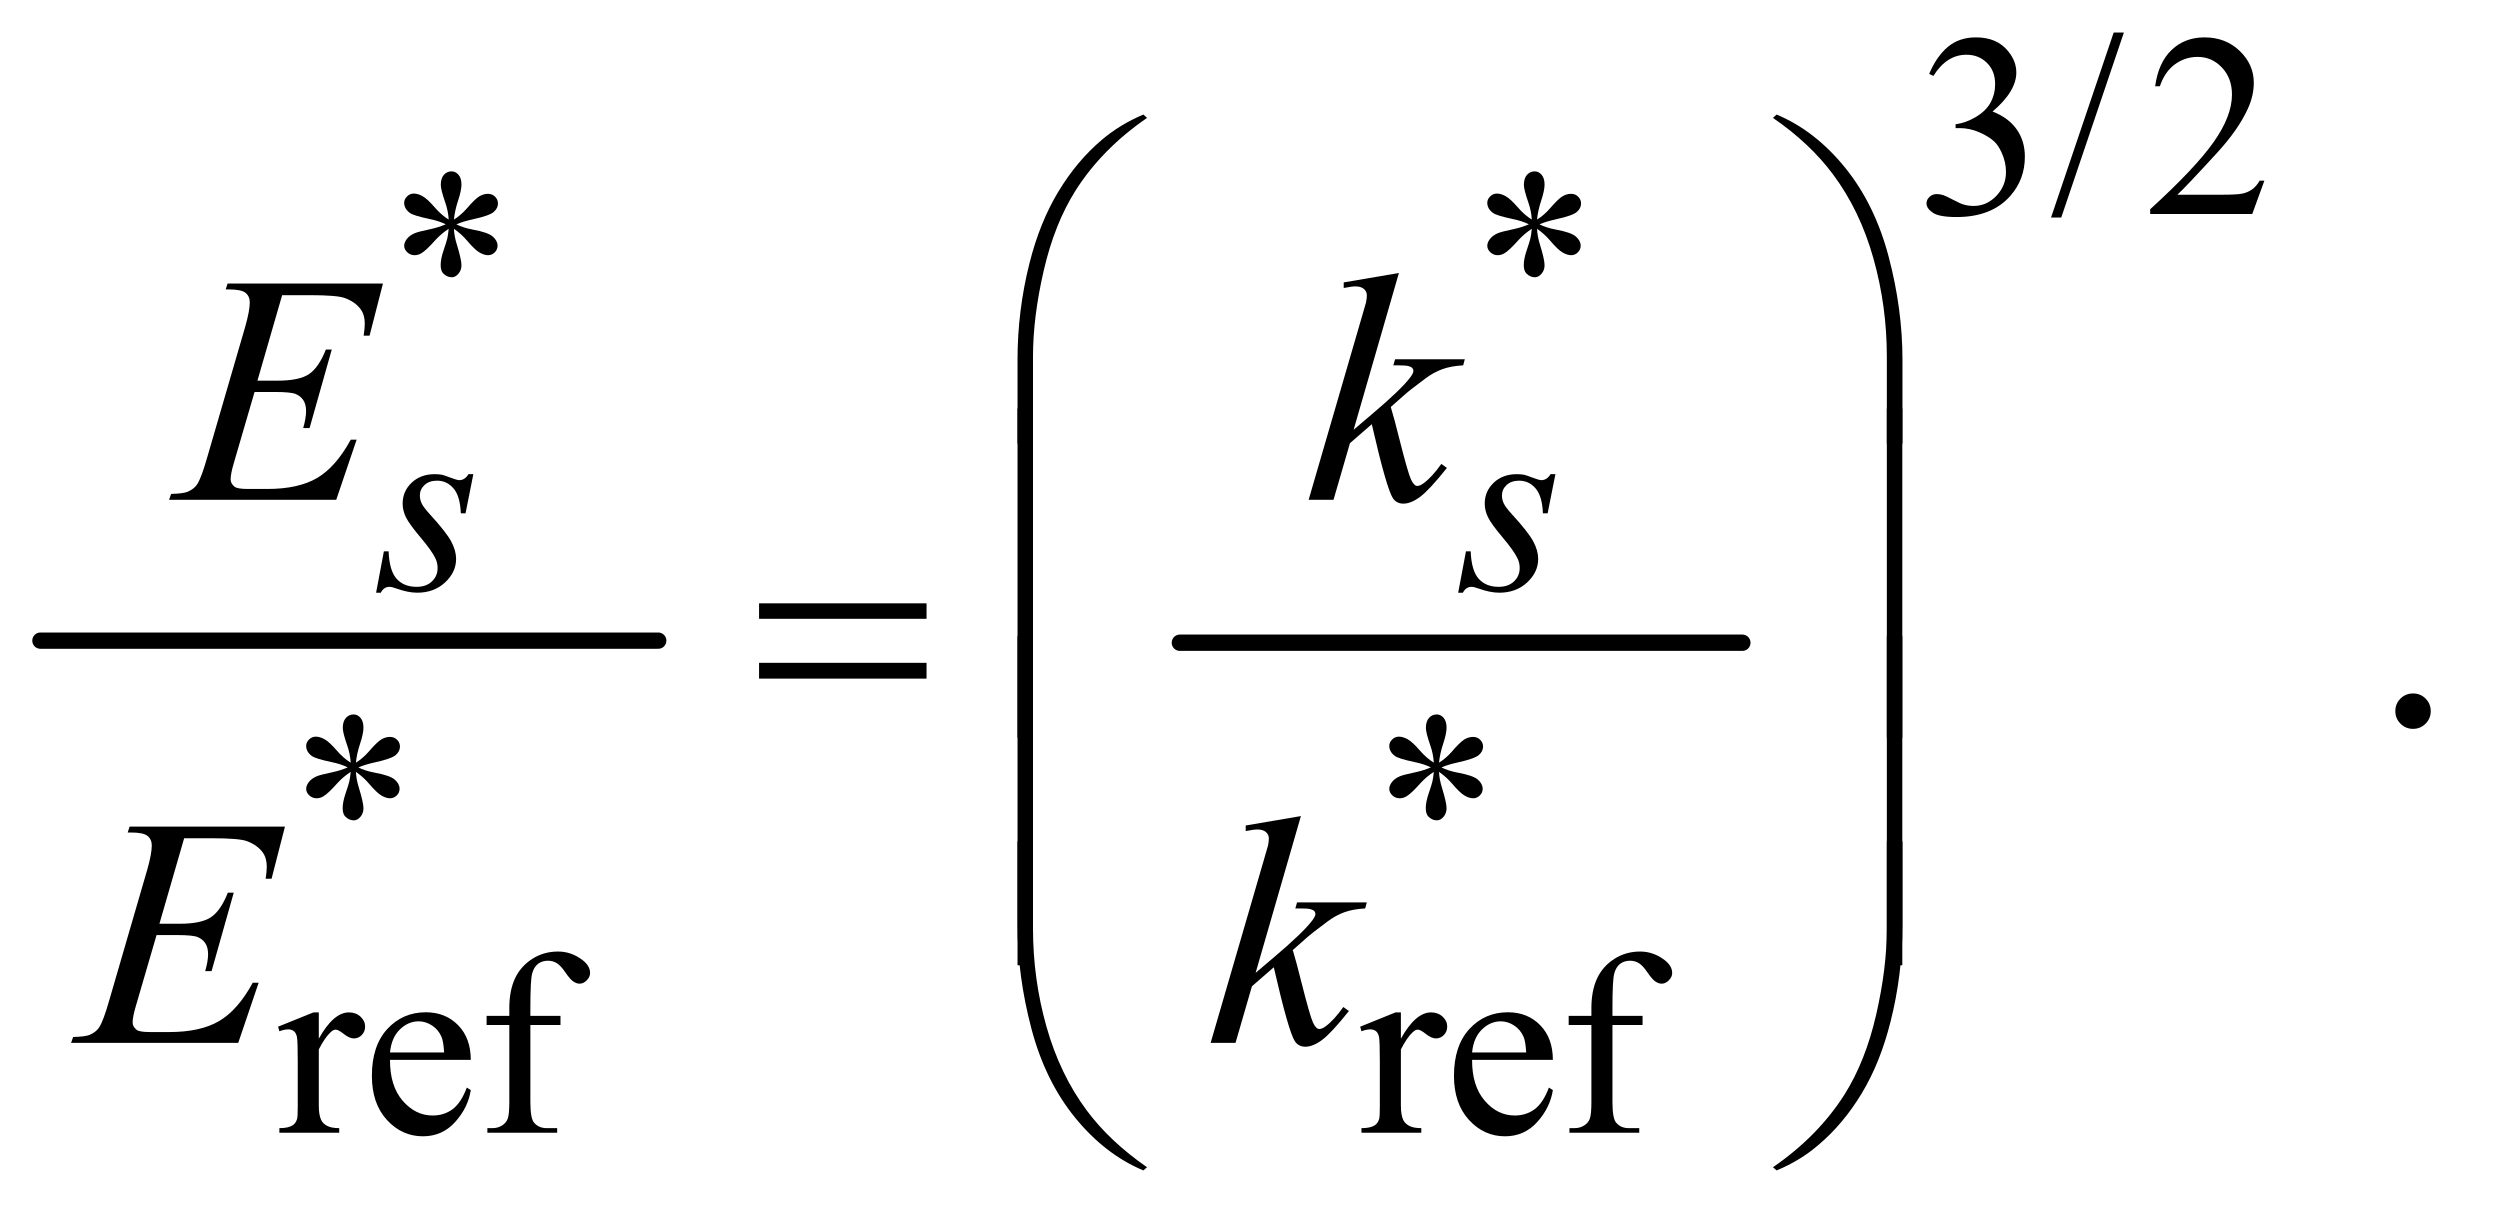 <?xml version="1.0" encoding="UTF-8"?>
<!DOCTYPE svg PUBLIC '-//W3C//DTD SVG 1.0//EN'
          'http://www.w3.org/TR/2001/REC-SVG-20010904/DTD/svg10.dtd'>
<svg stroke-dasharray="none" shape-rendering="auto" xmlns="http://www.w3.org/2000/svg" font-family="'Dialog'" text-rendering="auto" width="120" fill-opacity="1" color-interpolation="auto" color-rendering="auto" preserveAspectRatio="xMidYMid meet" font-size="12px" viewBox="0 0 120 58" fill="black" xmlns:xlink="http://www.w3.org/1999/xlink" stroke="black" image-rendering="auto" stroke-miterlimit="10" stroke-linecap="square" stroke-linejoin="miter" font-style="normal" stroke-width="1" height="58" stroke-dashoffset="0" font-weight="normal" stroke-opacity="1"
><!--Generated by the Batik Graphics2D SVG Generator--><defs id="genericDefs"
  /><g
  ><defs id="defs1"
    ><clipPath clipPathUnits="userSpaceOnUse" id="clipPath1"
      ><path d="M0.753 1.816 L76.287 1.816 L76.287 38.594 L0.753 38.594 L0.753 1.816 Z"
      /></clipPath
      ><clipPath clipPathUnits="userSpaceOnUse" id="clipPath2"
      ><path d="M24.051 58.199 L24.051 1236.989 L2437.293 1236.989 L2437.293 58.199 Z"
      /></clipPath
    ></defs
    ><g stroke-width="16" transform="scale(1.576,1.576) translate(-0.753,-1.816) matrix(0.031,0,0,0.031,0,0)" stroke-linejoin="round" stroke-linecap="round"
    ><line y2="688" fill="none" x1="64" clip-path="url(#clipPath2)" x2="671" y1="688"
    /></g
    ><g stroke-width="16" transform="matrix(0.049,0,0,0.049,-1.186,-2.861)" stroke-linejoin="round" stroke-linecap="round"
    ><line y2="688" fill="none" x1="1180" clip-path="url(#clipPath2)" x2="1731" y1="688"
    /></g
    ><g transform="matrix(0.049,0,0,0.049,-1.186,-2.861)"
    ><path d="M1914 130.75 Q1921.25 113.625 1932.312 104.312 Q1943.375 95 1959.875 95 Q1980.25 95 1991.125 108.25 Q1999.375 118.125 1999.375 129.375 Q1999.375 147.875 1976.125 167.625 Q1991.75 173.75 1999.75 185.125 Q2007.75 196.5 2007.75 211.875 Q2007.75 233.875 1993.75 250 Q1975.5 271 1940.875 271 Q1923.75 271 1917.562 266.75 Q1911.375 262.5 1911.375 257.625 Q1911.375 254 1914.312 251.25 Q1917.25 248.5 1921.375 248.5 Q1924.5 248.5 1927.75 249.5 Q1929.875 250.125 1937.375 254.062 Q1944.875 258 1947.75 258.75 Q1952.375 260.125 1957.625 260.125 Q1970.375 260.125 1979.812 250.25 Q1989.25 240.375 1989.25 226.875 Q1989.25 217 1984.875 207.625 Q1981.625 200.625 1977.75 197 Q1972.375 192 1963 187.938 Q1953.625 183.875 1943.875 183.875 L1939.875 183.875 L1939.875 180.125 Q1949.75 178.875 1959.688 173 Q1969.625 167.125 1974.125 158.875 Q1978.625 150.625 1978.625 140.75 Q1978.625 127.875 1970.562 119.938 Q1962.5 112 1950.5 112 Q1931.125 112 1918.125 132.75 L1914 130.75 ZM2104.75 90.25 L2043.375 271.5 L2033.375 271.5 L2094.75 90.25 L2104.75 90.25 ZM2242.375 235.375 L2230.5 268 L2130.5 268 L2130.5 263.375 Q2174.625 223.125 2192.625 197.625 Q2210.625 172.125 2210.625 151 Q2210.625 134.875 2200.75 124.5 Q2190.875 114.125 2177.125 114.125 Q2164.625 114.125 2154.688 121.438 Q2144.75 128.75 2140 142.875 L2135.375 142.875 Q2138.5 119.75 2151.438 107.375 Q2164.375 95 2183.75 95 Q2204.375 95 2218.188 108.25 Q2232 121.5 2232 139.5 Q2232 152.375 2226 165.25 Q2216.75 185.5 2196 208.125 Q2164.875 242.125 2157.125 249.125 L2201.375 249.125 Q2214.875 249.125 2220.312 248.125 Q2225.75 247.125 2230.125 244.062 Q2234.5 241 2237.75 235.375 L2242.375 235.375 Z" stroke="none" clip-path="url(#clipPath2)"
    /></g
    ><g transform="matrix(0.049,0,0,0.049,-1.186,-2.861)"
    ><path d="M463.75 273.5 Q463.25 264.875 460.25 256.375 Q456 244.125 456 239.5 Q456 233 459.062 229.625 Q462.125 226.25 466.625 226.25 Q470.5 226.25 473.375 229.625 Q476.25 233 476.25 239.25 Q476.25 244.875 472.938 254.938 Q469.625 265 468.875 273.5 Q475.75 269.125 481.25 262.875 Q489.75 253 493.875 250.625 Q498 248.25 502.25 248.25 Q506.375 248.25 509.188 251.062 Q512 253.875 512 257.75 Q512 262.375 507.875 266 Q503.75 269.625 487.25 273.25 Q477.625 275.375 471.25 278.125 Q477.75 281.5 487.125 283.25 Q502.25 286 506.938 290.125 Q511.625 294.25 511.625 299.125 Q511.625 302.875 508.812 305.625 Q506 308.375 502.25 308.375 Q498.5 308.375 493.938 305.75 Q489.375 303.125 481.625 294 Q476.5 287.875 468.875 282.5 Q469.125 289.625 471.75 298 Q476.25 312.75 476.25 318.125 Q476.25 323.125 473.25 326.562 Q470.25 330 466.875 330 Q462.25 330 458.5 326.375 Q455.875 323.75 455.875 318 Q455.875 312 458.75 303.562 Q461.625 295.125 462.375 291.938 Q463.125 288.75 463.75 282.5 Q456.375 287.375 450.875 293.375 Q441.75 303.625 437.125 306.375 Q433.875 308.375 430.375 308.375 Q426.125 308.375 423.125 305.5 Q420.125 302.625 420.125 299.125 Q420.125 296 422.688 292.562 Q425.25 289.125 430.375 286.875 Q433.75 285.375 445.75 282.875 Q453.5 281.25 460.875 278.125 Q454.125 274.75 444.75 272.875 Q429.375 269.625 425.75 267 Q420.125 262.875 420.125 257 Q420.125 253.625 422.938 250.812 Q425.75 248 429.5 248 Q433.625 248 438.25 250.625 Q442.875 253.25 449.75 261.188 Q456.625 269.125 463.75 273.5 ZM1524.75 273.5 Q1524.25 264.875 1521.25 256.375 Q1517 244.125 1517 239.5 Q1517 233 1520.062 229.625 Q1523.125 226.25 1527.625 226.25 Q1531.5 226.25 1534.375 229.625 Q1537.25 233 1537.25 239.25 Q1537.25 244.875 1533.938 254.938 Q1530.625 265 1529.875 273.5 Q1536.75 269.125 1542.25 262.875 Q1550.75 253 1554.875 250.625 Q1559 248.25 1563.25 248.25 Q1567.375 248.25 1570.188 251.062 Q1573 253.875 1573 257.75 Q1573 262.375 1568.875 266 Q1564.75 269.625 1548.25 273.25 Q1538.625 275.375 1532.25 278.125 Q1538.75 281.5 1548.125 283.25 Q1563.25 286 1567.938 290.125 Q1572.625 294.25 1572.625 299.125 Q1572.625 302.875 1569.812 305.625 Q1567 308.375 1563.25 308.375 Q1559.5 308.375 1554.938 305.75 Q1550.375 303.125 1542.625 294 Q1537.5 287.875 1529.875 282.5 Q1530.125 289.625 1532.75 298 Q1537.25 312.75 1537.25 318.125 Q1537.25 323.125 1534.25 326.562 Q1531.25 330 1527.875 330 Q1523.25 330 1519.5 326.375 Q1516.875 323.75 1516.875 318 Q1516.875 312 1519.75 303.562 Q1522.625 295.125 1523.375 291.938 Q1524.125 288.75 1524.75 282.5 Q1517.375 287.375 1511.875 293.375 Q1502.75 303.625 1498.125 306.375 Q1494.875 308.375 1491.375 308.375 Q1487.125 308.375 1484.125 305.5 Q1481.125 302.625 1481.125 299.125 Q1481.125 296 1483.688 292.562 Q1486.25 289.125 1491.375 286.875 Q1494.75 285.375 1506.75 282.875 Q1514.5 281.25 1521.875 278.125 Q1515.125 274.75 1505.75 272.875 Q1490.375 269.625 1486.75 267 Q1481.125 262.875 1481.125 257 Q1481.125 253.625 1483.938 250.812 Q1486.75 248 1490.5 248 Q1494.625 248 1499.25 250.625 Q1503.875 253.25 1510.75 261.188 Q1517.625 269.125 1524.75 273.5 Z" stroke="none" clip-path="url(#clipPath2)"
    /></g
    ><g transform="matrix(0.049,0,0,0.049,-1.186,-2.861)"
    ><path d="M367.75 805.5 Q367.25 796.875 364.25 788.375 Q360 776.125 360 771.5 Q360 765 363.062 761.625 Q366.125 758.25 370.625 758.25 Q374.5 758.25 377.375 761.625 Q380.25 765 380.25 771.25 Q380.25 776.875 376.938 786.938 Q373.625 797 372.875 805.5 Q379.75 801.125 385.25 794.875 Q393.75 785 397.875 782.625 Q402 780.25 406.25 780.25 Q410.375 780.25 413.188 783.062 Q416 785.875 416 789.75 Q416 794.375 411.875 798 Q407.75 801.625 391.25 805.25 Q381.625 807.375 375.25 810.125 Q381.75 813.5 391.125 815.25 Q406.25 818 410.938 822.125 Q415.625 826.25 415.625 831.125 Q415.625 834.875 412.812 837.625 Q410 840.375 406.25 840.375 Q402.5 840.375 397.938 837.75 Q393.375 835.125 385.625 826 Q380.5 819.875 372.875 814.5 Q373.125 821.625 375.75 830 Q380.25 844.75 380.25 850.125 Q380.25 855.125 377.25 858.562 Q374.25 862 370.875 862 Q366.25 862 362.5 858.375 Q359.875 855.75 359.875 850 Q359.875 844 362.75 835.562 Q365.625 827.125 366.375 823.938 Q367.125 820.75 367.75 814.5 Q360.375 819.375 354.875 825.375 Q345.75 835.625 341.125 838.375 Q337.875 840.375 334.375 840.375 Q330.125 840.375 327.125 837.5 Q324.125 834.625 324.125 831.125 Q324.125 828 326.688 824.562 Q329.25 821.125 334.375 818.875 Q337.75 817.375 349.75 814.875 Q357.5 813.25 364.875 810.125 Q358.125 806.75 348.75 804.875 Q333.375 801.625 329.75 799 Q324.125 794.875 324.125 789 Q324.125 785.625 326.938 782.812 Q329.75 780 333.5 780 Q337.625 780 342.25 782.625 Q346.875 785.25 353.75 793.188 Q360.625 801.125 367.75 805.5 ZM1428.75 805.5 Q1428.25 796.875 1425.25 788.375 Q1421 776.125 1421 771.5 Q1421 765 1424.062 761.625 Q1427.125 758.25 1431.625 758.25 Q1435.5 758.25 1438.375 761.625 Q1441.25 765 1441.25 771.25 Q1441.25 776.875 1437.938 786.938 Q1434.625 797 1433.875 805.5 Q1440.75 801.125 1446.25 794.875 Q1454.75 785 1458.875 782.625 Q1463 780.25 1467.25 780.25 Q1471.375 780.25 1474.188 783.062 Q1477 785.875 1477 789.75 Q1477 794.375 1472.875 798 Q1468.75 801.625 1452.25 805.25 Q1442.625 807.375 1436.25 810.125 Q1442.75 813.5 1452.125 815.25 Q1467.25 818 1471.938 822.125 Q1476.625 826.25 1476.625 831.125 Q1476.625 834.875 1473.812 837.625 Q1471 840.375 1467.25 840.375 Q1463.5 840.375 1458.938 837.75 Q1454.375 835.125 1446.625 826 Q1441.5 819.875 1433.875 814.5 Q1434.125 821.625 1436.75 830 Q1441.25 844.75 1441.25 850.125 Q1441.25 855.125 1438.25 858.562 Q1435.25 862 1431.875 862 Q1427.25 862 1423.5 858.375 Q1420.875 855.75 1420.875 850 Q1420.875 844 1423.75 835.562 Q1426.625 827.125 1427.375 823.938 Q1428.125 820.75 1428.75 814.5 Q1421.375 819.375 1415.875 825.375 Q1406.75 835.625 1402.125 838.375 Q1398.875 840.375 1395.375 840.375 Q1391.125 840.375 1388.125 837.5 Q1385.125 834.625 1385.125 831.125 Q1385.125 828 1387.688 824.562 Q1390.25 821.125 1395.375 818.875 Q1398.75 817.375 1410.75 814.875 Q1418.5 813.25 1425.875 810.125 Q1419.125 806.75 1409.75 804.875 Q1394.375 801.625 1390.75 799 Q1385.125 794.875 1385.125 789 Q1385.125 785.625 1387.938 782.812 Q1390.75 780 1394.5 780 Q1398.625 780 1403.25 782.625 Q1407.875 785.25 1414.75 793.188 Q1421.625 801.125 1428.75 805.5 Z" stroke="none" clip-path="url(#clipPath2)"
    /></g
    ><g transform="matrix(0.049,0,0,0.049,-1.186,-2.861)"
    ><path d="M336.5 1050.125 L336.5 1075.875 Q350.875 1050.125 366 1050.125 Q372.875 1050.125 377.375 1054.312 Q381.875 1058.5 381.875 1064 Q381.875 1068.875 378.625 1072.25 Q375.375 1075.625 370.875 1075.625 Q366.5 1075.625 361.062 1071.312 Q355.625 1067 353 1067 Q350.75 1067 348.125 1069.5 Q342.5 1074.625 336.5 1086.375 L336.5 1141.25 Q336.5 1150.75 338.875 1155.625 Q340.5 1159 344.625 1161.25 Q348.75 1163.5 356.5 1163.5 L356.5 1168 L297.875 1168 L297.875 1163.5 Q306.625 1163.5 310.875 1160.75 Q314 1158.75 315.25 1154.375 Q315.875 1152.25 315.875 1142.25 L315.875 1097.875 Q315.875 1077.875 315.062 1074.062 Q314.25 1070.25 312.062 1068.5 Q309.875 1066.75 306.625 1066.75 Q302.75 1066.75 297.875 1068.625 L296.625 1064.125 L331.25 1050.125 L336.5 1050.125 ZM406.25 1096.625 Q406.125 1122.125 418.625 1136.625 Q431.125 1151.125 448 1151.125 Q459.25 1151.125 467.562 1144.938 Q475.875 1138.75 481.5 1123.75 L485.375 1126.25 Q482.75 1143.375 470.125 1157.438 Q457.5 1171.5 438.5 1171.5 Q417.875 1171.5 403.188 1155.438 Q388.5 1139.375 388.5 1112.25 Q388.5 1082.875 403.562 1066.438 Q418.625 1050 441.375 1050 Q460.625 1050 473 1062.688 Q485.375 1075.375 485.375 1096.625 L406.25 1096.625 ZM406.25 1089.375 L459.25 1089.375 Q458.625 1078.375 456.625 1073.875 Q453.5 1066.875 447.312 1062.875 Q441.125 1058.875 434.375 1058.875 Q424 1058.875 415.812 1066.938 Q407.625 1075 406.25 1089.375 ZM543.75 1062.5 L543.75 1137.75 Q543.75 1153.75 547.25 1158 Q551.875 1163.5 559.625 1163.5 L570 1163.5 L570 1168 L501.625 1168 L501.625 1163.5 L506.75 1163.5 Q511.75 1163.5 515.875 1161 Q520 1158.5 521.562 1154.25 Q523.125 1150 523.125 1137.75 L523.125 1062.5 L500.875 1062.5 L500.875 1053.5 L523.125 1053.5 L523.125 1046 Q523.125 1028.875 528.625 1017 Q534.125 1005.125 545.438 997.812 Q556.75 990.5 570.875 990.5 Q584 990.5 595 999 Q602.25 1004.625 602.25 1011.625 Q602.25 1015.375 599 1018.688 Q595.75 1022 592 1022 Q589.125 1022 585.938 1019.938 Q582.75 1017.875 578.125 1011.062 Q573.5 1004.25 569.625 1001.875 Q565.75 999.5 561 999.5 Q555.25 999.5 551.25 1002.562 Q547.25 1005.625 545.5 1012.062 Q543.75 1018.5 543.75 1045.25 L543.75 1053.5 L573.25 1053.5 L573.25 1062.5 L543.75 1062.5 ZM1396.5 1050.125 L1396.5 1075.875 Q1410.875 1050.125 1426 1050.125 Q1432.875 1050.125 1437.375 1054.312 Q1441.875 1058.5 1441.875 1064 Q1441.875 1068.875 1438.625 1072.25 Q1435.375 1075.625 1430.875 1075.625 Q1426.5 1075.625 1421.062 1071.312 Q1415.625 1067 1413 1067 Q1410.75 1067 1408.125 1069.5 Q1402.5 1074.625 1396.5 1086.375 L1396.5 1141.25 Q1396.5 1150.75 1398.875 1155.625 Q1400.5 1159 1404.625 1161.25 Q1408.75 1163.5 1416.5 1163.5 L1416.5 1168 L1357.875 1168 L1357.875 1163.5 Q1366.625 1163.5 1370.875 1160.75 Q1374 1158.75 1375.25 1154.375 Q1375.875 1152.25 1375.875 1142.25 L1375.875 1097.875 Q1375.875 1077.875 1375.062 1074.062 Q1374.25 1070.25 1372.062 1068.5 Q1369.875 1066.75 1366.625 1066.75 Q1362.75 1066.75 1357.875 1068.625 L1356.625 1064.125 L1391.25 1050.125 L1396.5 1050.125 ZM1466.25 1096.625 Q1466.125 1122.125 1478.625 1136.625 Q1491.125 1151.125 1508 1151.125 Q1519.25 1151.125 1527.562 1144.938 Q1535.875 1138.75 1541.5 1123.75 L1545.375 1126.25 Q1542.75 1143.375 1530.125 1157.438 Q1517.5 1171.5 1498.5 1171.5 Q1477.875 1171.5 1463.188 1155.438 Q1448.5 1139.375 1448.5 1112.25 Q1448.5 1082.875 1463.562 1066.438 Q1478.625 1050 1501.375 1050 Q1520.625 1050 1533 1062.688 Q1545.375 1075.375 1545.375 1096.625 L1466.25 1096.625 ZM1466.25 1089.375 L1519.25 1089.375 Q1518.625 1078.375 1516.625 1073.875 Q1513.5 1066.875 1507.312 1062.875 Q1501.125 1058.875 1494.375 1058.875 Q1484 1058.875 1475.812 1066.938 Q1467.625 1075 1466.25 1089.375 ZM1603.75 1062.5 L1603.75 1137.75 Q1603.75 1153.75 1607.25 1158 Q1611.875 1163.5 1619.625 1163.5 L1630 1163.5 L1630 1168 L1561.625 1168 L1561.625 1163.5 L1566.75 1163.5 Q1571.75 1163.5 1575.875 1161 Q1580 1158.5 1581.562 1154.25 Q1583.125 1150 1583.125 1137.75 L1583.125 1062.5 L1560.875 1062.5 L1560.875 1053.5 L1583.125 1053.5 L1583.125 1046 Q1583.125 1028.875 1588.625 1017 Q1594.125 1005.125 1605.438 997.812 Q1616.75 990.5 1630.875 990.5 Q1644 990.5 1655 999 Q1662.25 1004.625 1662.25 1011.625 Q1662.25 1015.375 1659 1018.688 Q1655.75 1022 1652 1022 Q1649.125 1022 1645.938 1019.938 Q1642.75 1017.875 1638.125 1011.062 Q1633.5 1004.25 1629.625 1001.875 Q1625.75 999.5 1621 999.5 Q1615.25 999.5 1611.25 1002.562 Q1607.25 1005.625 1605.5 1012.062 Q1603.75 1018.5 1603.75 1045.25 L1603.75 1053.5 L1633.25 1053.5 L1633.25 1062.5 L1603.75 1062.5 Z" stroke="none" clip-path="url(#clipPath2)"
    /></g
    ><g transform="matrix(0.049,0,0,0.049,-1.186,-2.861)"
    ><path d="M2388 737.688 Q2395.344 737.688 2400.344 742.766 Q2405.344 747.844 2405.344 755.031 Q2405.344 762.219 2400.266 767.297 Q2395.188 772.375 2388 772.375 Q2380.812 772.375 2375.734 767.297 Q2370.656 762.219 2370.656 755.031 Q2370.656 747.688 2375.734 742.688 Q2380.812 737.688 2388 737.688 Z" stroke="none" clip-path="url(#clipPath2)"
    /></g
    ><g transform="matrix(0.049,0,0,0.049,-1.186,-2.861)"
    ><path d="M487.875 522.875 L480.25 561.25 L475.625 561.25 Q475 544.5 468.5 536.875 Q462 529.25 452.375 529.25 Q444.625 529.25 440.062 533.5 Q435.5 537.75 435.5 543.75 Q435.5 547.875 437.312 551.625 Q439.125 555.375 445.25 562.125 Q461.5 579.875 466.25 588.875 Q471 597.875 471 605.875 Q471 618.875 460.188 628.938 Q449.375 639 432.875 639 Q423.875 639 412.125 634.75 Q408 633.25 405.75 633.25 Q400.125 633.25 397.25 639 L392.625 639 L400.25 598.5 L404.875 598.5 Q405.625 617.5 412.75 625.375 Q419.875 633.25 432.25 633.25 Q441.75 633.25 447.312 627.938 Q452.875 622.625 452.875 614.875 Q452.875 609.875 450.875 605.625 Q447.375 598.125 436.188 584.875 Q425 571.625 421.812 565 Q418.625 558.375 418.625 551.75 Q418.625 539.625 427.438 531.25 Q436.25 522.875 450.125 522.875 Q454.125 522.875 457.375 523.5 Q459.125 523.875 465.562 526.312 Q472 528.75 474.125 528.75 Q479.5 528.75 483.125 522.875 L487.875 522.875 ZM1547.875 522.875 L1540.25 561.25 L1535.625 561.25 Q1535 544.5 1528.5 536.875 Q1522 529.25 1512.375 529.25 Q1504.625 529.25 1500.062 533.5 Q1495.5 537.75 1495.5 543.75 Q1495.5 547.875 1497.312 551.625 Q1499.125 555.375 1505.25 562.125 Q1521.5 579.875 1526.25 588.875 Q1531 597.875 1531 605.875 Q1531 618.875 1520.188 628.938 Q1509.375 639 1492.875 639 Q1483.875 639 1472.125 634.75 Q1468 633.25 1465.75 633.25 Q1460.125 633.25 1457.25 639 L1452.625 639 L1460.25 598.5 L1464.875 598.5 Q1465.625 617.5 1472.75 625.375 Q1479.875 633.25 1492.25 633.25 Q1501.75 633.25 1507.312 627.938 Q1512.875 622.625 1512.875 614.875 Q1512.875 609.875 1510.875 605.625 Q1507.375 598.125 1496.188 584.875 Q1485 571.625 1481.812 565 Q1478.625 558.375 1478.625 551.75 Q1478.625 539.625 1487.438 531.25 Q1496.25 522.875 1510.125 522.875 Q1514.125 522.875 1517.375 523.5 Q1519.125 523.875 1525.562 526.312 Q1532 528.75 1534.125 528.75 Q1539.5 528.75 1543.125 522.875 L1547.875 522.875 Z" stroke="none" clip-path="url(#clipPath2)"
    /></g
    ><g transform="matrix(0.049,0,0,0.049,-1.186,-2.861)"
    ><path d="M300.594 347.531 L276.375 431.281 L296.219 431.281 Q317.469 431.281 327 424.797 Q336.531 418.312 343.406 400.812 L349.188 400.812 L327.469 477.688 L321.219 477.688 Q324.031 468 324.031 461.125 Q324.031 454.406 321.297 450.344 Q318.562 446.281 313.797 444.328 Q309.031 442.375 293.719 442.375 L273.562 442.375 L253.094 512.531 Q250.125 522.688 250.125 528 Q250.125 532.062 254.031 535.188 Q256.688 537.375 267.312 537.375 L286.062 537.375 Q316.531 537.375 334.891 526.594 Q353.25 515.812 367.781 489.094 L373.562 489.094 L353.562 548 L189.812 548 L191.844 542.219 Q204.031 541.906 208.25 540.031 Q214.5 537.219 217.312 532.844 Q221.531 526.438 227.312 505.969 L264.5 378.156 Q268.875 362.688 268.875 354.562 Q268.875 348.625 264.734 345.266 Q260.594 341.906 248.562 341.906 L245.281 341.906 L247.156 336.125 L399.344 336.125 L386.219 387.219 L380.438 387.219 Q381.531 380.031 381.531 375.188 Q381.531 366.906 377.469 361.281 Q372.156 354.094 362 350.344 Q354.5 347.531 327.469 347.531 L300.594 347.531 ZM1394.562 325.812 L1350.188 479.406 L1368 464.25 Q1397.219 439.562 1405.969 427.688 Q1408.781 423.781 1408.781 421.75 Q1408.781 420.344 1407.844 419.094 Q1406.906 417.844 1404.172 417.062 Q1401.438 416.281 1394.562 416.281 L1389.094 416.281 L1390.812 410.344 L1459.094 410.344 L1457.531 416.281 Q1445.812 416.906 1437.297 419.953 Q1428.781 423 1420.812 428.938 Q1405.031 440.656 1400.031 445.188 L1386.594 457.062 Q1390.031 468.312 1395.031 488.469 Q1403.469 521.906 1406.438 528.156 Q1409.406 534.406 1412.531 534.406 Q1415.188 534.406 1418.781 531.75 Q1426.906 525.812 1436.125 512.844 L1441.594 516.75 Q1424.562 538.156 1415.5 544.953 Q1406.438 551.75 1398.938 551.75 Q1392.375 551.75 1388.781 546.594 Q1382.531 537.375 1368 473.938 L1346.594 492.531 L1330.5 548 L1306.125 548 L1358 369.719 L1362.375 354.562 Q1363.156 350.656 1363.156 347.688 Q1363.156 343.938 1360.266 341.438 Q1357.375 338.938 1351.906 338.938 Q1348.312 338.938 1340.5 340.5 L1340.5 335.031 L1394.562 325.812 Z" stroke="none" clip-path="url(#clipPath2)"
    /></g
    ><g transform="matrix(0.049,0,0,0.049,-1.186,-2.861)"
    ><path d="M204.594 879.531 L180.375 963.281 L200.219 963.281 Q221.469 963.281 231 956.797 Q240.531 950.312 247.406 932.812 L253.188 932.812 L231.469 1009.688 L225.219 1009.688 Q228.031 1000 228.031 993.125 Q228.031 986.406 225.297 982.344 Q222.562 978.281 217.797 976.328 Q213.031 974.375 197.719 974.375 L177.562 974.375 L157.094 1044.531 Q154.125 1054.688 154.125 1060 Q154.125 1064.062 158.031 1067.188 Q160.688 1069.375 171.312 1069.375 L190.062 1069.375 Q220.531 1069.375 238.891 1058.594 Q257.25 1047.812 271.781 1021.094 L277.562 1021.094 L257.562 1080 L93.812 1080 L95.844 1074.219 Q108.031 1073.906 112.25 1072.031 Q118.5 1069.219 121.312 1064.844 Q125.531 1058.438 131.312 1037.969 L168.5 910.156 Q172.875 894.688 172.875 886.562 Q172.875 880.625 168.734 877.266 Q164.594 873.906 152.562 873.906 L149.281 873.906 L151.156 868.125 L303.344 868.125 L290.219 919.219 L284.438 919.219 Q285.531 912.031 285.531 907.188 Q285.531 898.906 281.469 893.281 Q276.156 886.094 266 882.344 Q258.5 879.531 231.469 879.531 L204.594 879.531 ZM1298.562 857.812 L1254.188 1011.406 L1272 996.25 Q1301.219 971.562 1309.969 959.688 Q1312.781 955.781 1312.781 953.75 Q1312.781 952.344 1311.844 951.094 Q1310.906 949.844 1308.172 949.062 Q1305.438 948.281 1298.562 948.281 L1293.094 948.281 L1294.812 942.344 L1363.094 942.344 L1361.531 948.281 Q1349.812 948.906 1341.297 951.953 Q1332.781 955 1324.812 960.938 Q1309.031 972.656 1304.031 977.188 L1290.594 989.062 Q1294.031 1000.312 1299.031 1020.469 Q1307.469 1053.906 1310.438 1060.156 Q1313.406 1066.406 1316.531 1066.406 Q1319.188 1066.406 1322.781 1063.75 Q1330.906 1057.812 1340.125 1044.844 L1345.594 1048.75 Q1328.562 1070.156 1319.5 1076.953 Q1310.438 1083.75 1302.938 1083.75 Q1296.375 1083.75 1292.781 1078.594 Q1286.531 1069.375 1272 1005.938 L1250.594 1024.531 L1234.5 1080 L1210.125 1080 L1262 901.719 L1266.375 886.562 Q1267.156 882.656 1267.156 879.688 Q1267.156 875.938 1264.266 873.438 Q1261.375 870.938 1255.906 870.938 Q1252.312 870.938 1244.5 872.5 L1244.5 867.031 L1298.562 857.812 Z" stroke="none" clip-path="url(#clipPath2)"
    /></g
    ><g transform="matrix(0.049,0,0,0.049,-1.186,-2.861)"
    ><path d="M1020.969 492.938 L1020.969 410.75 Q1020.969 362.625 1032.688 316.219 Q1042.688 276.375 1060.891 246.219 Q1079.094 216.062 1103.469 195.438 Q1121.281 180.281 1144.25 170.594 L1147.844 173.875 Q1103.781 204.188 1077.844 244.969 Q1057.219 277.625 1046.672 323.25 Q1036.125 368.875 1036.125 407.625 L1036.125 492.938 L1020.969 492.938 ZM1887.844 492.938 L1872.531 492.938 L1872.531 407.625 Q1872.531 358.25 1859.406 311.531 Q1846.281 264.812 1820.031 229.5 Q1797.375 198.875 1760.969 173.875 L1764.562 170.594 Q1802.219 186.375 1831.516 222.469 Q1860.812 258.562 1874.328 309.891 Q1887.844 361.219 1887.844 410.75 L1887.844 492.938 Z" stroke="none" clip-path="url(#clipPath2)"
    /></g
    ><g transform="matrix(0.049,0,0,0.049,-1.186,-2.861)"
    ><path d="M1036.125 780.938 L1020.969 780.938 L1020.969 458.594 L1036.125 458.594 L1036.125 780.938 ZM1887.688 780.938 L1872.531 780.938 L1872.531 458.594 L1887.688 458.594 L1887.688 780.938 Z" stroke="none" clip-path="url(#clipPath2)"
    /></g
    ><g transform="matrix(0.049,0,0,0.049,-1.186,-2.861)"
    ><path d="M767.781 649.406 L931.844 649.406 L931.844 664.562 L767.781 664.562 L767.781 649.406 ZM767.781 707.688 L931.844 707.688 L931.844 723.156 L767.781 723.156 L767.781 707.688 Z" stroke="none" clip-path="url(#clipPath2)"
    /></g
    ><g transform="matrix(0.049,0,0,0.049,-1.186,-2.861)"
    ><path d="M1036.125 1003.938 L1020.969 1003.938 L1020.969 681.594 L1036.125 681.594 L1036.125 1003.938 ZM1887.688 1003.938 L1872.531 1003.938 L1872.531 681.594 L1887.688 681.594 L1887.688 1003.938 Z" stroke="none" clip-path="url(#clipPath2)"
    /></g
    ><g transform="matrix(0.049,0,0,0.049,-1.186,-2.861)"
    ><path d="M1020.969 882.594 L1036.125 882.594 L1036.125 968.062 Q1036.125 1017.438 1049.328 1064.156 Q1062.531 1110.875 1088.781 1146.188 Q1111.438 1176.656 1147.844 1201.812 L1144.25 1204.938 Q1106.594 1189.156 1077.297 1153.141 Q1048 1117.125 1034.484 1065.719 Q1020.969 1014.312 1020.969 964.938 L1020.969 882.594 ZM1887.844 882.594 L1887.844 964.938 Q1887.844 1013.062 1876.125 1059.312 Q1866.125 1099.312 1847.922 1129.469 Q1829.719 1159.625 1805.188 1180.25 Q1787.531 1195.406 1764.562 1204.938 L1760.969 1201.812 Q1805.031 1171.5 1830.969 1130.719 Q1851.594 1098.062 1862.062 1052.438 Q1872.531 1006.812 1872.531 968.062 L1872.531 882.594 L1887.844 882.594 Z" stroke="none" clip-path="url(#clipPath2)"
    /></g
  ></g
></svg
>
